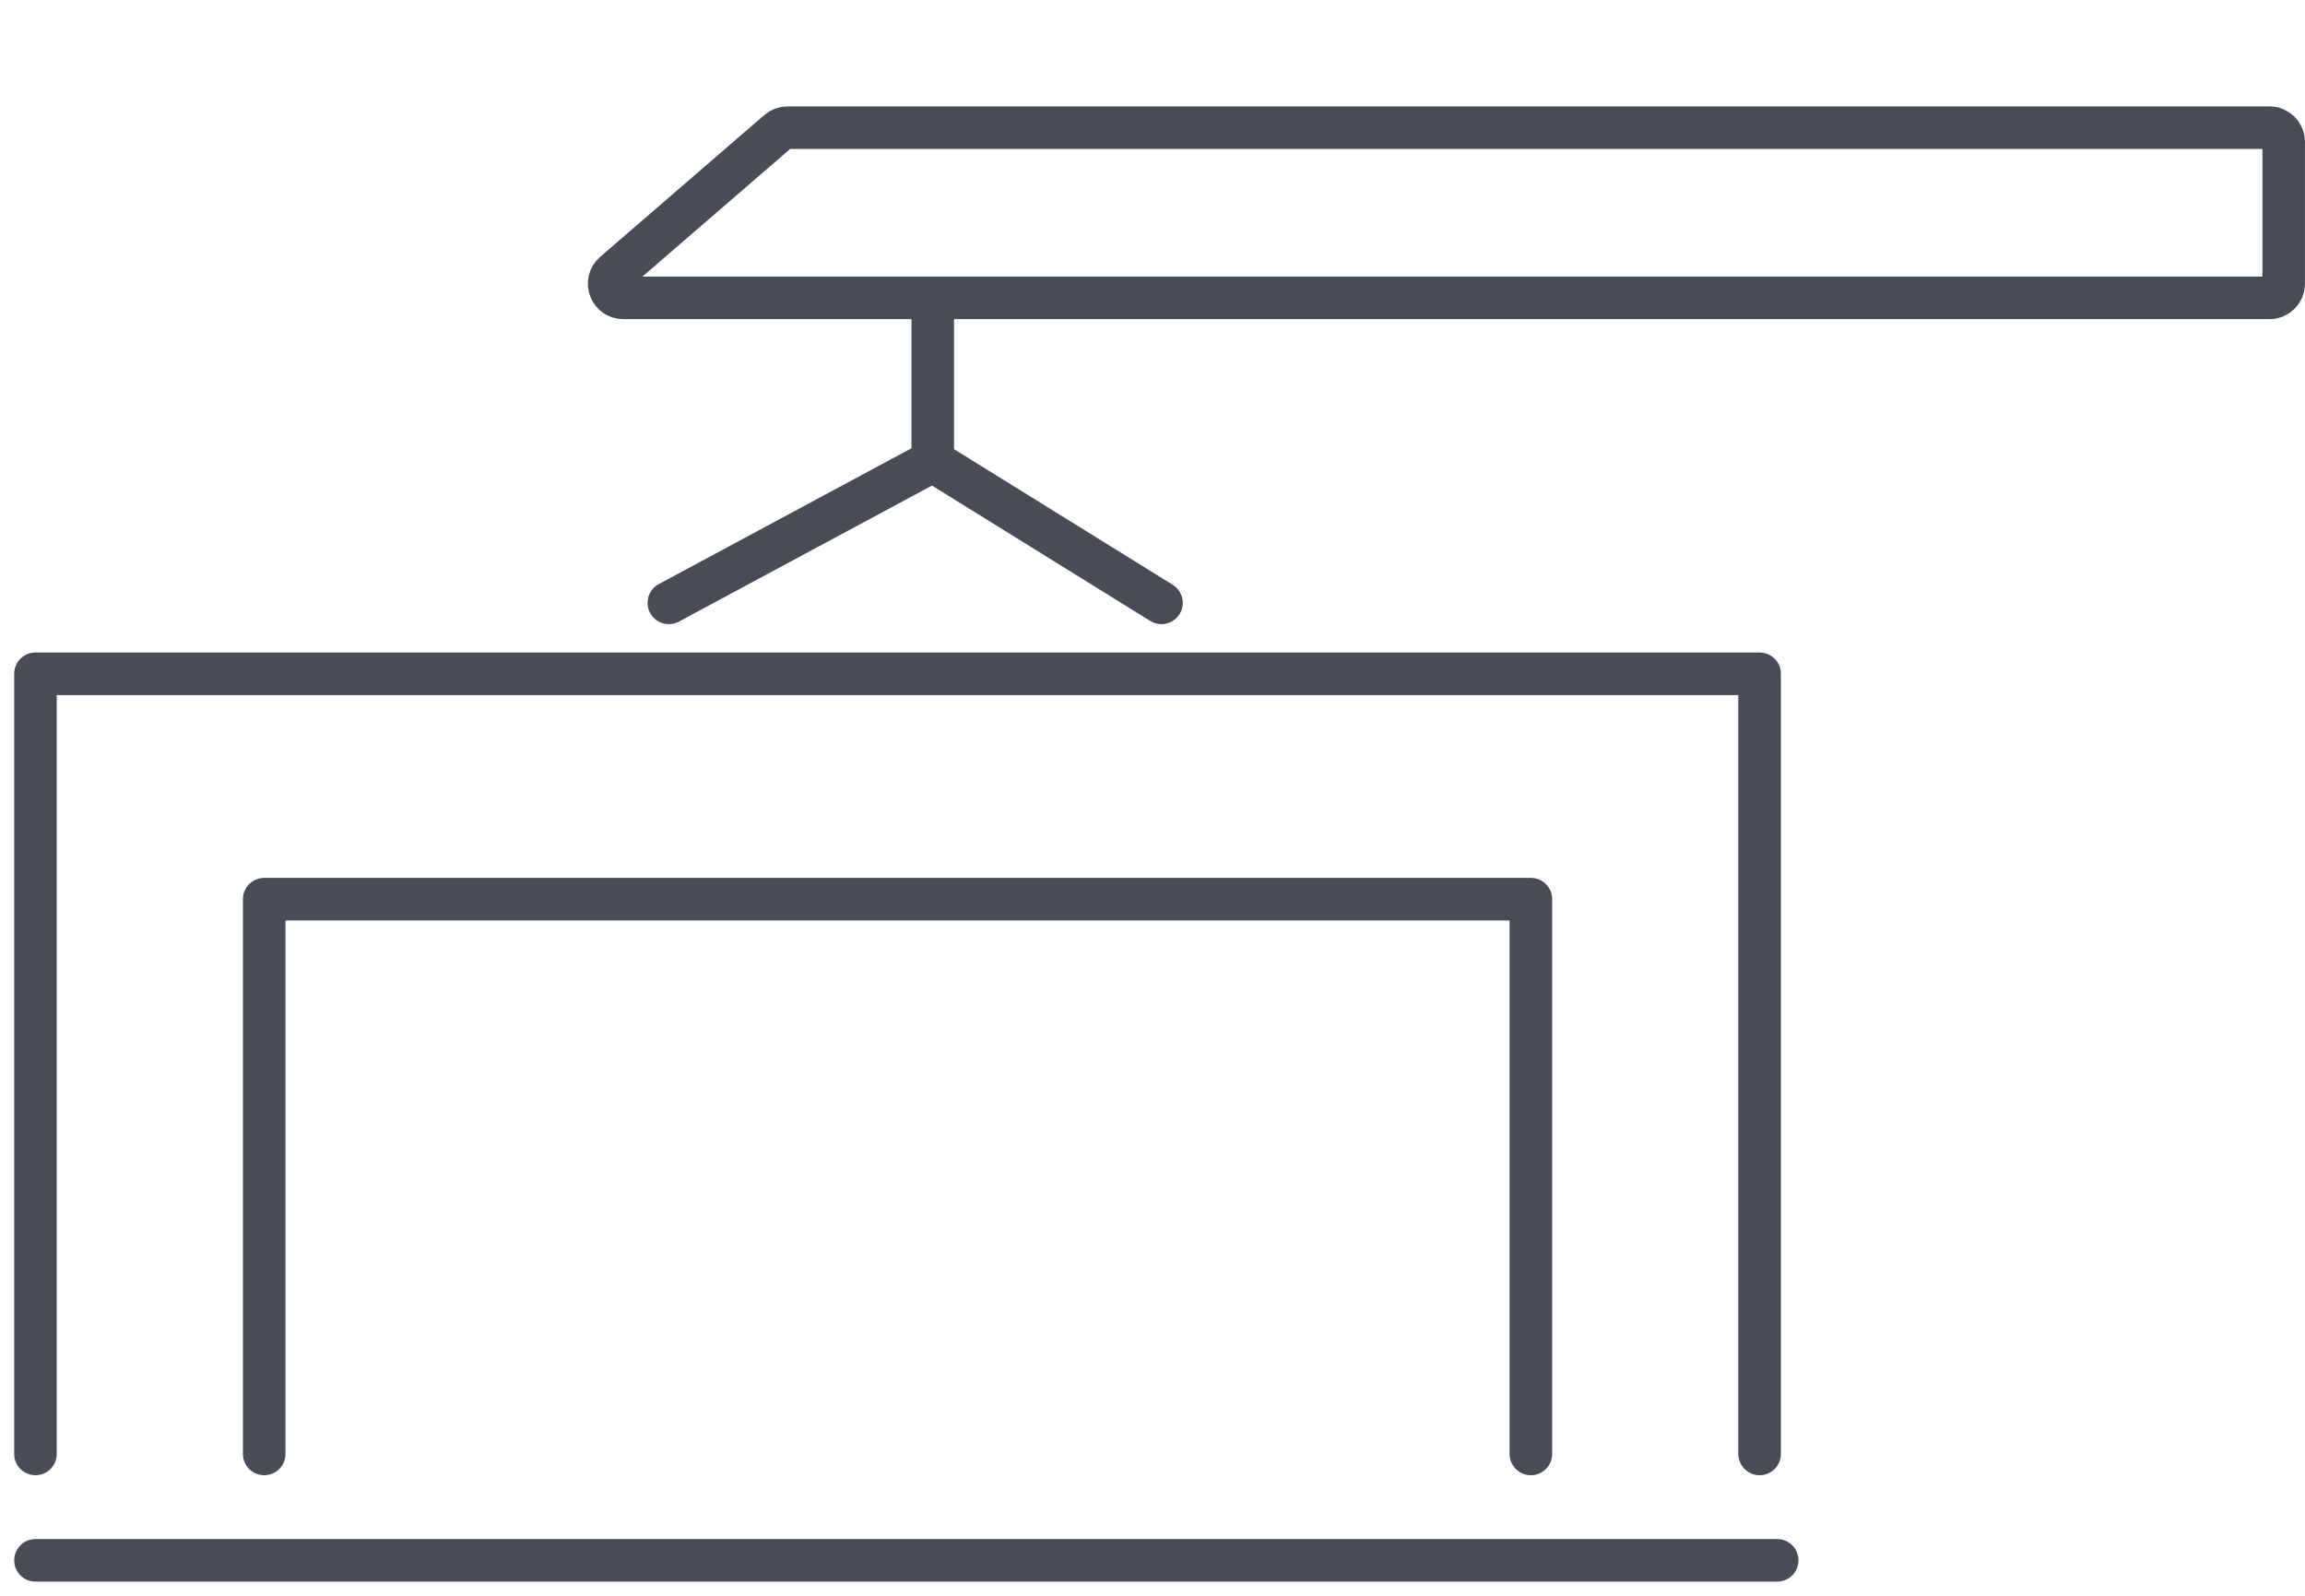 <svg width="65" height="45" viewBox="0 0 65 45" fill="none" xmlns="http://www.w3.org/2000/svg">
<path d="M18.861 17L26.303 13L32.753 17" stroke="#484C57" stroke-width="1.2" stroke-linecap="round" stroke-linejoin="round"/>
<path d="M1 41V19H49.62V41M43.17 41V25.356H7.45V41" stroke="#484C57" stroke-width="1.2" stroke-linecap="round" stroke-linejoin="round"/>
<path d="M1 44H50.116" stroke="#484C57" stroke-width="1.2" stroke-linecap="round" stroke-linejoin="round"/>
<path d="M21.947 3.697C22.02 3.635 22.113 3.6 22.209 3.6H63.999C64.22 3.6 64.399 3.779 64.399 4V8C64.399 8.221 64.22 8.4 63.999 8.4H17.578C17.207 8.4 17.036 7.94 17.317 7.697L21.947 3.697Z" stroke="#484C57" stroke-width="1.2" stroke-linecap="round" stroke-linejoin="round"/>
<mask id="path-5-inside-1" fill="white">
<rect x="53.59" width="5.953" height="45" rx="1"/>
</mask>
<rect x="53.59" width="5.953" height="45" rx="1" fill="#DDE7E9" stroke="#484C57" stroke-width="2.4" stroke-linecap="round" stroke-linejoin="round" mask="url(#path-5-inside-1)"/>
<path d="M26.303 13V8.5" stroke="#484C57" stroke-width="1.2"/>
</svg>
